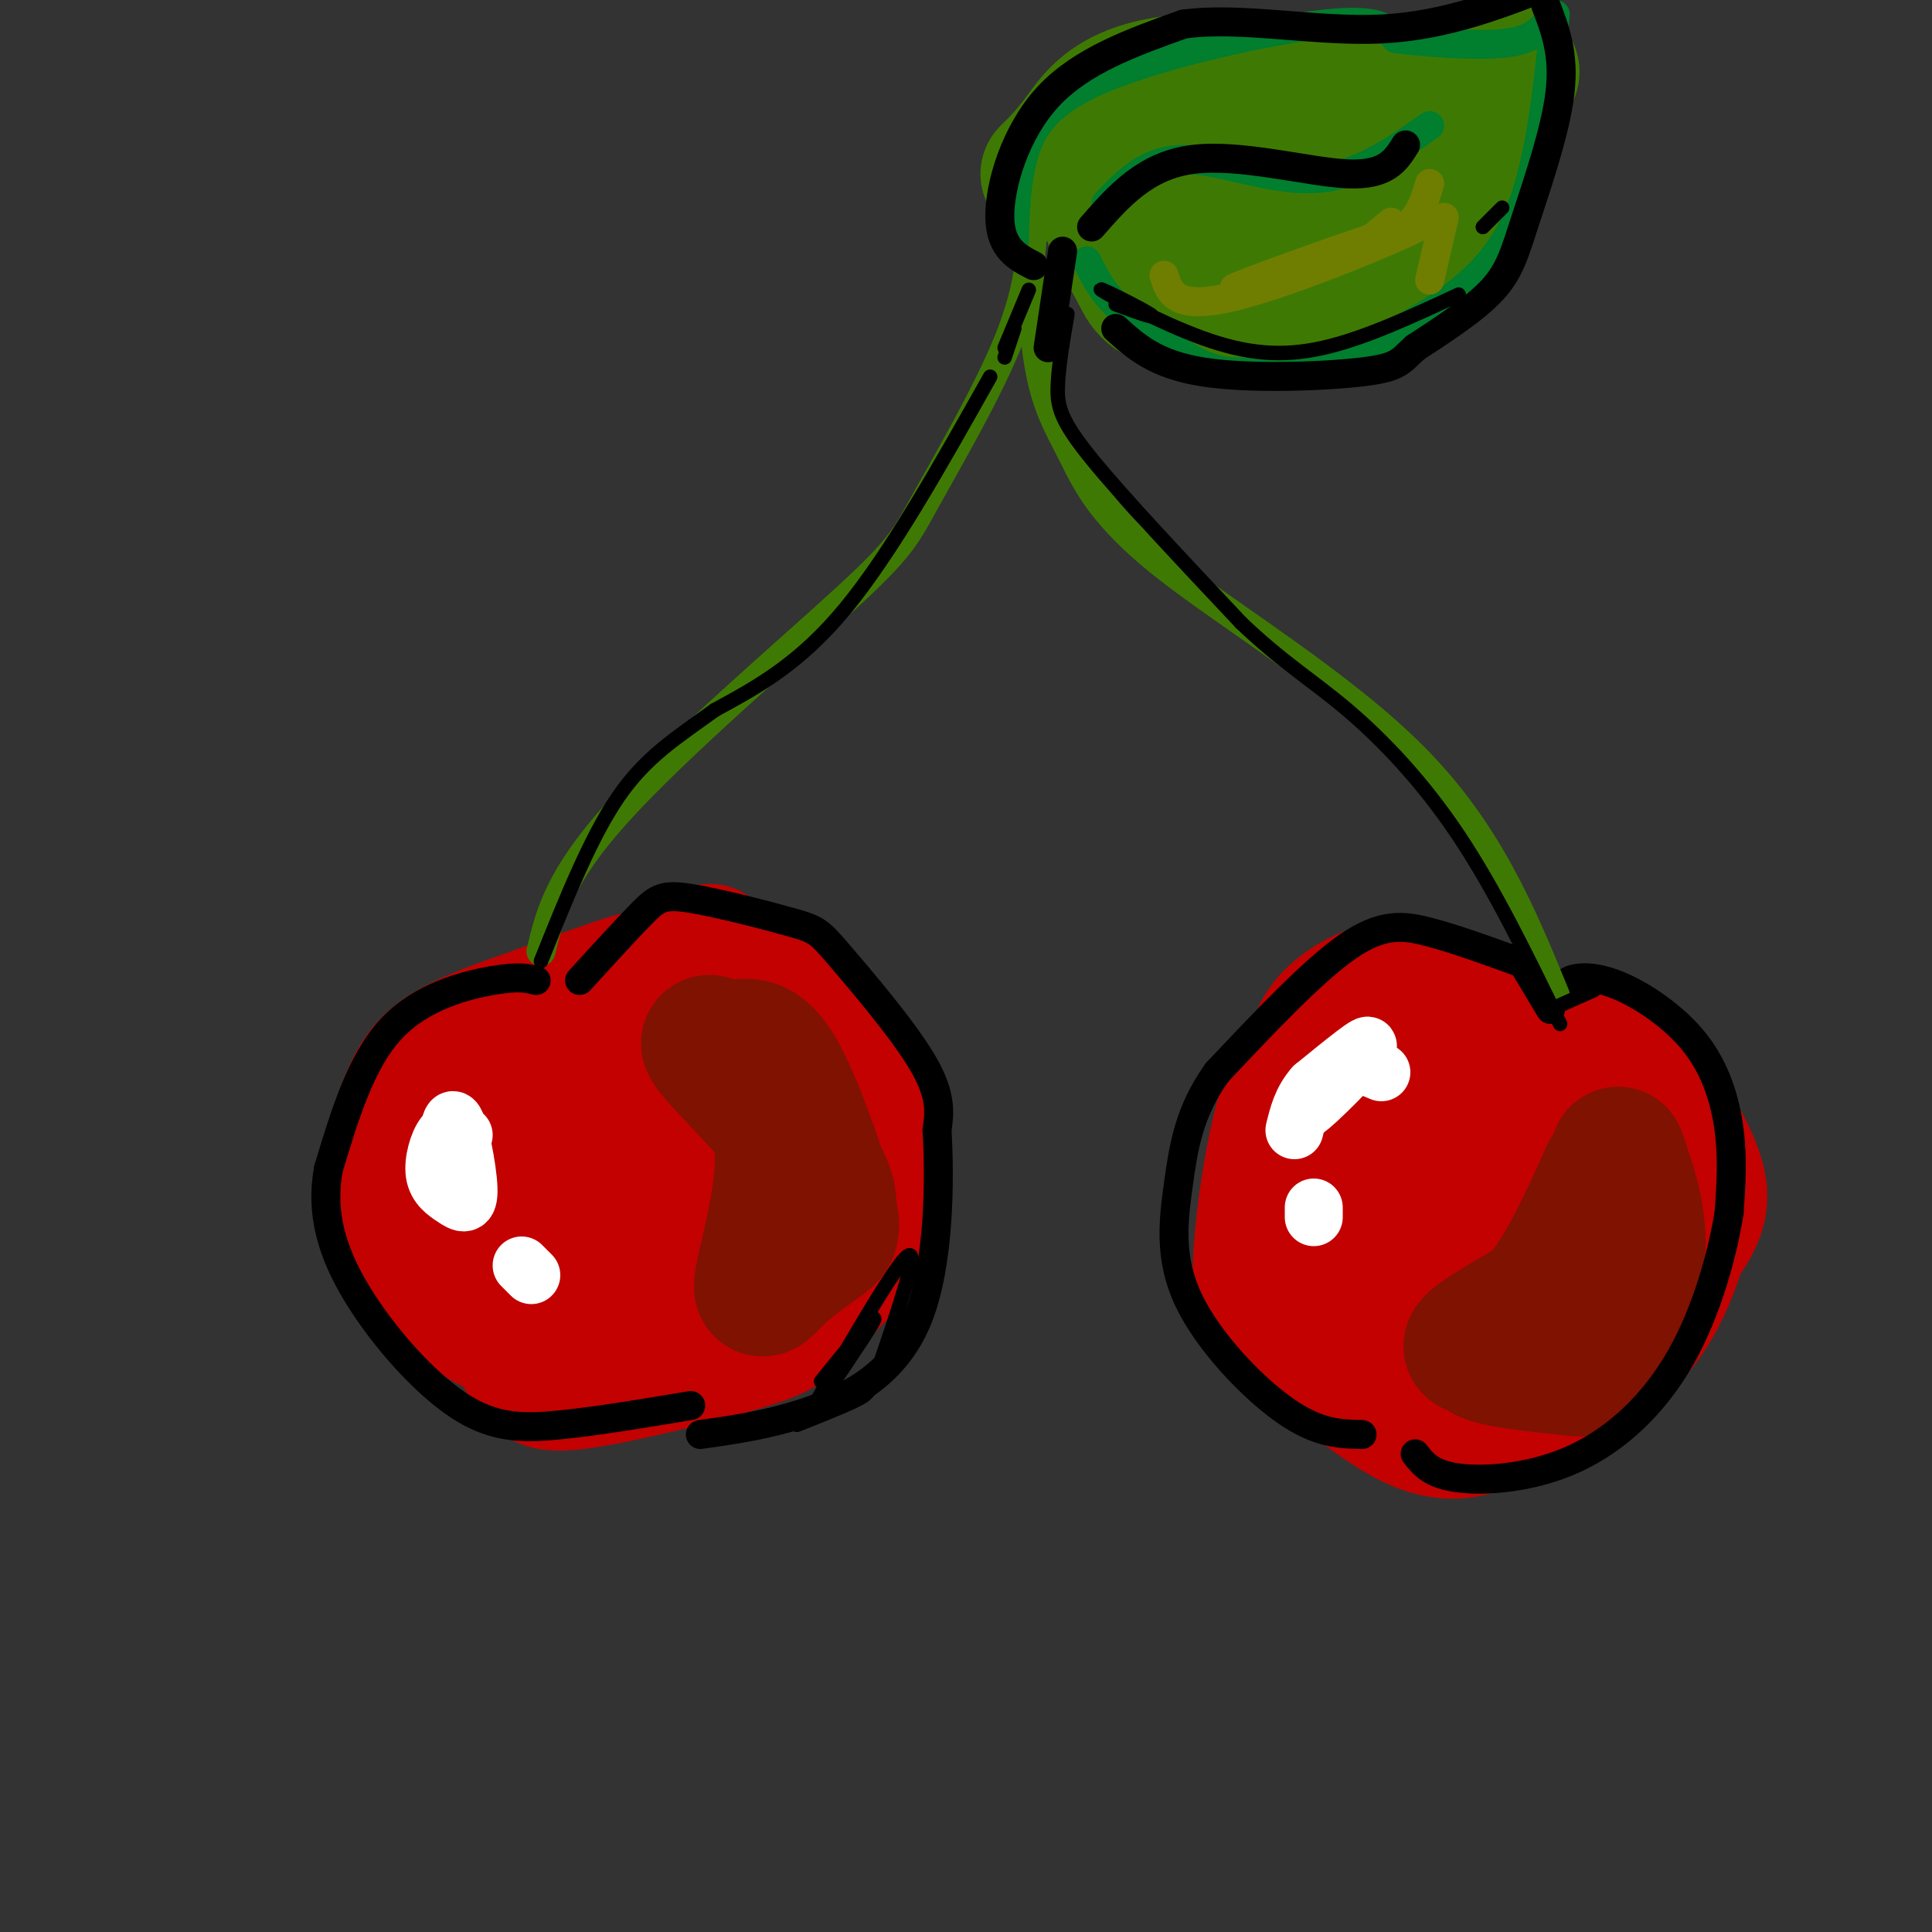 <svg viewBox='0 0 400 400' version='1.1' xmlns='http://www.w3.org/2000/svg' xmlns:xlink='http://www.w3.org/1999/xlink'><rect x="0" y="0" width="400" height="400" fill="#333333" stroke="none"/><g fill='none' stroke='rgb(195,1,1)' stroke-width='28' stroke-linecap='round' stroke-linejoin='round'><path d='M286,237c-3.694,-4.188 -7.388,-8.376 -10,-12c-2.612,-3.624 -4.144,-6.683 -3,-10c1.144,-3.317 4.962,-6.893 10,-9c5.038,-2.107 11.297,-2.745 16,1c4.703,3.745 7.852,11.872 11,20'/><path d='M316,221c4.285,-2.949 8.570,-5.898 13,-5c4.430,0.898 9.006,5.642 13,11c3.994,5.358 7.408,11.329 9,16c1.592,4.671 1.363,8.042 -3,14c-4.363,5.958 -12.860,14.504 -20,19c-7.140,4.496 -12.922,4.941 -18,6c-5.078,1.059 -9.451,2.731 -16,-2c-6.549,-4.731 -15.275,-15.866 -24,-27'/><path d='M270,253c-4.490,-8.145 -3.713,-15.008 -2,-20c1.713,-4.992 4.364,-8.113 9,-12c4.636,-3.887 11.259,-8.541 18,-10c6.741,-1.459 13.601,0.276 19,3c5.399,2.724 9.339,6.436 12,11c2.661,4.564 4.045,9.979 5,14c0.955,4.021 1.481,6.649 -2,12c-3.481,5.351 -10.970,13.424 -18,18c-7.030,4.576 -13.600,5.653 -19,5c-5.400,-0.653 -9.629,-3.037 -13,-8c-3.371,-4.963 -5.883,-12.504 -7,-18c-1.117,-5.496 -0.838,-8.945 1,-14c1.838,-5.055 5.235,-11.716 9,-16c3.765,-4.284 7.898,-6.192 13,-7c5.102,-0.808 11.172,-0.517 16,3c4.828,3.517 8.414,10.258 12,17'/><path d='M323,231c2.565,4.339 2.978,6.685 3,10c0.022,3.315 -0.346,7.599 -3,12c-2.654,4.401 -7.594,8.918 -12,12c-4.406,3.082 -8.278,4.730 -13,4c-4.722,-0.730 -10.296,-3.839 -13,-6c-2.704,-2.161 -2.540,-3.376 -3,-8c-0.460,-4.624 -1.543,-12.657 2,-19c3.543,-6.343 11.712,-10.994 16,-13c4.288,-2.006 4.694,-1.366 7,0c2.306,1.366 6.513,3.457 9,7c2.487,3.543 3.253,8.537 2,13c-1.253,4.463 -4.525,8.393 -9,11c-4.475,2.607 -10.152,3.889 -14,3c-3.848,-0.889 -5.868,-3.950 -5,-9c0.868,-5.050 4.625,-12.091 9,-16c4.375,-3.909 9.369,-4.687 13,-3c3.631,1.687 5.901,5.839 7,9c1.099,3.161 1.028,5.332 -1,8c-2.028,2.668 -6.014,5.834 -10,9'/><path d='M308,255c-2.234,1.969 -2.818,2.391 -7,3c-4.182,0.609 -11.963,1.404 -15,-5c-3.037,-6.404 -1.331,-20.006 -2,-26c-0.669,-5.994 -3.712,-4.380 -6,-3c-2.288,1.380 -3.819,2.524 -5,6c-1.181,3.476 -2.010,9.282 -2,13c0.010,3.718 0.860,5.348 3,7c2.140,1.652 5.570,3.326 9,5'/><path d='M284,208c-5.922,2.885 -11.843,5.769 -16,16c-4.157,10.231 -6.549,27.808 -7,37c-0.451,9.192 1.038,9.998 7,15c5.962,5.002 16.396,14.199 24,18c7.604,3.801 12.378,2.204 18,0c5.622,-2.204 12.090,-5.017 18,-9c5.910,-3.983 11.260,-9.138 15,-16c3.740,-6.862 5.870,-15.431 8,-24'/><path d='M351,245c-7.251,3.051 -29.377,22.677 -40,29c-10.623,6.323 -9.743,-0.659 -11,-5c-1.257,-4.341 -4.652,-6.042 -4,-10c0.652,-3.958 5.350,-10.174 10,-12c4.650,-1.826 9.252,0.739 12,3c2.748,2.261 3.642,4.217 3,6c-0.642,1.783 -2.821,3.391 -5,5'/><path d='M143,231c3.405,-5.589 6.810,-11.179 6,-16c-0.810,-4.821 -5.833,-8.875 -9,-11c-3.167,-2.125 -4.476,-2.321 -9,-1c-4.524,1.321 -12.262,4.161 -20,7'/><path d='M111,210c-6.990,2.437 -14.465,5.031 -19,8c-4.535,2.969 -6.130,6.314 -8,11c-1.870,4.686 -4.015,10.714 -4,16c0.015,5.286 2.190,9.829 5,14c2.810,4.171 6.257,7.969 10,11c3.743,3.031 7.784,5.295 12,6c4.216,0.705 8.608,-0.147 13,-1'/><path d='M147,197c11.087,8.758 22.174,17.516 28,24c5.826,6.484 6.392,10.693 7,16c0.608,5.307 1.259,11.711 -2,18c-3.259,6.289 -10.427,12.465 -14,16c-3.573,3.535 -3.552,4.431 -12,7c-8.448,2.569 -25.364,6.810 -34,8c-8.636,1.190 -8.991,-0.673 -12,-6c-3.009,-5.327 -8.671,-14.118 -11,-19c-2.329,-4.882 -1.325,-5.855 -1,-9c0.325,-3.145 -0.028,-8.462 2,-15c2.028,-6.538 6.437,-14.297 12,-19c5.563,-4.703 12.282,-6.352 19,-8'/><path d='M129,210c4.690,-1.241 6.915,-0.345 10,1c3.085,1.345 7.031,3.138 11,9c3.969,5.862 7.961,15.793 9,23c1.039,7.207 -0.874,11.690 -2,15c-1.126,3.310 -1.466,5.448 -5,9c-3.534,3.552 -10.263,8.519 -16,10c-5.737,1.481 -10.483,-0.524 -14,-4c-3.517,-3.476 -5.804,-8.425 -7,-12c-1.196,-3.575 -1.300,-5.778 0,-11c1.300,-5.222 4.003,-13.464 7,-19c2.997,-5.536 6.289,-8.365 9,-10c2.711,-1.635 4.842,-2.077 7,-2c2.158,0.077 4.342,0.673 7,4c2.658,3.327 5.789,9.384 6,16c0.211,6.616 -2.497,13.791 -8,20c-5.503,6.209 -13.802,11.451 -18,14c-4.198,2.549 -4.295,2.403 -6,-1c-1.705,-3.403 -5.018,-10.064 -5,-17c0.018,-6.936 3.366,-14.148 7,-19c3.634,-4.852 7.555,-7.345 11,-9c3.445,-1.655 6.413,-2.473 9,-2c2.587,0.473 4.794,2.236 7,4'/><path d='M148,229c2.827,2.156 6.394,5.545 8,10c1.606,4.455 1.252,9.977 -2,15c-3.252,5.023 -9.403,9.547 -13,12c-3.597,2.453 -4.640,2.837 -7,3c-2.360,0.163 -6.037,0.107 -8,-2c-1.963,-2.107 -2.212,-6.266 -1,-10c1.212,-3.734 3.884,-7.043 6,-9c2.116,-1.957 3.677,-2.561 7,-3c3.323,-0.439 8.409,-0.714 12,1c3.591,1.714 5.689,5.415 5,9c-0.689,3.585 -4.164,7.054 -8,9c-3.836,1.946 -8.033,2.370 -11,0c-2.967,-2.370 -4.705,-7.534 -4,-12c0.705,-4.466 3.852,-8.233 7,-12'/></g>
<g fill='none' stroke='rgb(127,18,1)' stroke-width='28' stroke-linecap='round' stroke-linejoin='round'><path d='M335,239c2.357,6.716 4.715,13.432 4,21c-0.715,7.568 -4.501,15.986 -7,20c-2.499,4.014 -3.711,3.622 -9,3c-5.289,-0.622 -14.655,-1.475 -16,-3c-1.345,-1.525 5.330,-3.721 11,-10c5.670,-6.279 10.335,-16.639 15,-27'/><path d='M333,243c1.833,0.440 -1.083,15.042 -8,24c-6.917,8.958 -17.833,12.274 -20,12c-2.167,-0.274 4.417,-4.137 11,-8'/><path d='M152,217c2.704,-0.603 5.409,-1.205 9,5c3.591,6.205 8.069,19.219 10,26c1.931,6.781 1.316,7.331 -1,9c-2.316,1.669 -6.332,4.458 -9,7c-2.668,2.542 -3.988,4.838 -3,0c0.988,-4.838 4.282,-16.811 4,-25c-0.282,-8.189 -4.141,-12.595 -8,-17'/><path d='M154,222c-3.976,-4.917 -9.917,-8.708 -6,-4c3.917,4.708 17.690,17.917 22,26c4.310,8.083 -0.845,11.042 -6,14'/></g>
<g fill='none' stroke='rgb(0,0,0)' stroke-width='6' stroke-linecap='round' stroke-linejoin='round'><path d='M314,199c-6.311,-2.289 -12.622,-4.578 -18,-6c-5.378,-1.422 -9.822,-1.978 -17,3c-7.178,4.978 -17.089,15.489 -27,26'/><path d='M252,222c-5.842,8.128 -6.947,15.447 -8,23c-1.053,7.553 -2.053,15.341 2,24c4.053,8.659 13.158,18.188 20,23c6.842,4.812 11.421,4.906 16,5'/><path d='M315,199c0.000,0.000 6.000,10.000 6,10'/><path d='M324,206c-0.281,-1.134 -0.561,-2.268 1,-3c1.561,-0.732 4.965,-1.062 10,1c5.035,2.062 11.702,6.517 16,12c4.298,5.483 6.228,11.995 7,18c0.772,6.005 0.386,11.502 0,17'/><path d='M358,251c-1.285,8.231 -4.499,20.309 -10,30c-5.501,9.691 -13.289,16.994 -22,21c-8.711,4.006 -18.346,4.716 -24,4c-5.654,-0.716 -7.327,-2.858 -9,-5'/><path d='M111,203c-1.756,-0.467 -3.511,-0.933 -9,0c-5.489,0.933 -14.711,3.267 -21,10c-6.289,6.733 -9.644,17.867 -13,29'/><path d='M68,242c-1.676,9.057 0.633,17.201 6,26c5.367,8.799 13.791,18.254 21,23c7.209,4.746 13.203,4.785 21,4c7.797,-0.785 17.399,-2.392 27,-4'/><path d='M120,203c4.953,-5.441 9.906,-10.883 13,-14c3.094,-3.117 4.329,-3.910 10,-3c5.671,0.910 15.778,3.522 21,5c5.222,1.478 5.560,1.821 10,7c4.440,5.179 12.983,15.194 17,22c4.017,6.806 3.509,10.403 3,14'/><path d='M194,234c0.595,9.917 0.583,27.708 -4,39c-4.583,11.292 -13.738,16.083 -22,19c-8.262,2.917 -15.631,3.958 -23,5'/></g>
<g fill='none' stroke='rgb(255,255,255)' stroke-width='12' stroke-linecap='round' stroke-linejoin='round'><path d='M96,235c-1.373,-0.774 -2.745,-1.547 -4,0c-1.255,1.547 -2.391,5.415 -2,8c0.391,2.585 2.311,3.889 4,5c1.689,1.111 3.147,2.030 3,-2c-0.147,-4.030 -1.899,-13.009 -3,-14c-1.101,-0.991 -1.550,6.004 -2,13'/><path d='M92,245c-0.167,2.167 0.417,1.083 1,0'/><path d='M110,264c0.000,0.000 -2.000,-2.000 -2,-2'/><path d='M286,222c-3.095,-1.339 -6.190,-2.679 -10,0c-3.810,2.679 -8.333,9.375 -6,8c2.333,-1.375 11.524,-10.821 13,-13c1.476,-2.179 -4.762,2.911 -11,8'/><path d='M272,225c-2.500,2.833 -3.250,5.917 -4,9'/><path d='M272,252c0.000,0.000 0.000,-2.000 0,-2'/></g>
<g fill='none' stroke='rgb(62,122,3)' stroke-width='6' stroke-linecap='round' stroke-linejoin='round'><path d='M112,197c1.828,-7.689 3.656,-15.378 16,-29c12.344,-13.622 35.206,-33.177 47,-44c11.794,-10.823 12.522,-12.914 17,-21c4.478,-8.086 12.708,-22.167 17,-33c4.292,-10.833 4.646,-18.416 5,-26'/><path d='M322,206c-6.892,-16.785 -13.783,-33.569 -29,-49c-15.217,-15.431 -38.759,-29.507 -52,-40c-13.241,-10.493 -16.180,-17.402 -19,-23c-2.820,-5.598 -5.520,-9.885 -7,-19c-1.480,-9.115 -1.740,-23.057 -2,-37'/><path d='M213,38c-0.167,-6.500 0.417,-4.250 1,-2'/><path d='M215,36c3.179,-2.703 6.357,-5.407 10,-9c3.643,-3.593 7.750,-8.077 20,-7c12.250,1.077 32.644,7.713 46,6c13.356,-1.713 19.673,-11.775 22,-15c2.327,-3.225 0.663,0.388 -1,4'/><path d='M312,15c-0.344,5.086 -0.705,15.800 -2,23c-1.295,7.200 -3.525,10.884 -8,16c-4.475,5.116 -11.196,11.664 -16,16c-4.804,4.336 -7.690,6.461 -13,7c-5.310,0.539 -13.045,-0.509 -20,-2c-6.955,-1.491 -13.130,-3.426 -18,-9c-4.870,-5.574 -8.435,-14.787 -12,-24'/><path d='M223,42c-2.167,-4.333 -1.583,-3.167 -1,-2'/></g>
<g fill='none' stroke='rgb(62,122,3)' stroke-width='28' stroke-linecap='round' stroke-linejoin='round'><path d='M217,36c2.064,-2.040 4.128,-4.080 7,-8c2.872,-3.920 6.553,-9.721 21,-11c14.447,-1.279 39.659,1.963 53,2c13.341,0.037 14.812,-3.132 15,-4c0.188,-0.868 -0.906,0.566 -2,2'/><path d='M311,17c-2.732,6.018 -8.561,20.063 -13,29c-4.439,8.937 -7.489,12.767 -17,15c-9.511,2.233 -25.484,2.871 -34,2c-8.516,-0.871 -9.576,-3.249 -11,-6c-1.424,-2.751 -3.212,-5.876 -5,-9'/><path d='M231,48c-0.965,-2.077 -0.879,-2.771 1,-5c1.879,-2.229 5.550,-5.994 11,-6c5.450,-0.006 12.679,3.747 18,3c5.321,-0.747 8.736,-5.994 12,-8c3.264,-2.006 6.379,-0.771 1,4c-5.379,4.771 -19.251,13.077 -19,14c0.251,0.923 14.626,-5.539 29,-12'/><path d='M284,38c5.798,-2.524 5.792,-2.833 3,0c-2.792,2.833 -8.369,8.810 -7,9c1.369,0.190 9.685,-5.405 18,-11'/></g>
<g fill='none' stroke='rgb(1,126,46)' stroke-width='6' stroke-linecap='round' stroke-linejoin='round'><path d='M210,50c0.173,-6.143 0.345,-12.286 2,-18c1.655,-5.714 4.792,-11.000 17,-16c12.208,-5.000 33.488,-9.714 45,-11c11.512,-1.286 13.256,0.857 15,3'/><path d='M289,8c6.822,0.867 16.378,1.533 22,1c5.622,-0.533 7.311,-2.267 9,-4'/><path d='M322,3c-1.513,14.846 -3.026,29.691 -7,40c-3.974,10.309 -10.410,16.080 -18,21c-7.590,4.920 -16.333,8.989 -23,11c-6.667,2.011 -11.256,1.965 -15,2c-3.744,0.035 -6.641,0.153 -11,-2c-4.359,-2.153 -10.179,-6.576 -16,-11'/><path d='M232,64c-3.833,-3.500 -5.417,-6.750 -7,-10'/><path d='M229,42c4.289,-4.489 8.578,-8.978 16,-9c7.422,-0.022 17.978,4.422 27,4c9.022,-0.422 16.511,-5.711 24,-11'/></g>
<g fill='none' stroke='rgb(111,126,1)' stroke-width='6' stroke-linecap='round' stroke-linejoin='round'><path d='M241,57c1.179,3.821 2.357,7.643 16,4c13.643,-3.643 39.750,-14.750 38,-15c-1.750,-0.250 -31.357,10.357 -38,13c-6.643,2.643 9.679,-2.679 26,-8'/><path d='M283,51c6.133,-2.267 8.467,-3.933 10,-6c1.533,-2.067 2.267,-4.533 3,-7'/><path d='M288,46c0.000,0.000 -6.000,5.000 -6,5'/><path d='M299,45c0.000,0.000 -3.000,13.000 -3,13'/></g>
<g fill='none' stroke='rgb(0,0,0)' stroke-width='6' stroke-linecap='round' stroke-linejoin='round'><path d='M214,55c-3.444,-1.778 -6.889,-3.556 -7,-10c-0.111,-6.444 3.111,-17.556 10,-25c6.889,-7.444 17.444,-11.222 28,-15'/><path d='M245,5c11.822,-1.667 27.378,1.667 41,1c13.622,-0.667 25.311,-5.333 37,-10'/><path d='M320,1c1.946,5.042 3.893,10.083 3,18c-0.893,7.917 -4.625,18.708 -7,26c-2.375,7.292 -3.393,11.083 -7,15c-3.607,3.917 -9.804,7.958 -16,12'/><path d='M293,72c-3.214,2.881 -3.250,4.083 -11,5c-7.750,0.917 -23.214,1.548 -33,0c-9.786,-1.548 -13.893,-5.274 -18,-9'/><path d='M226,47c5.578,-6.378 11.156,-12.756 21,-14c9.844,-1.244 23.956,2.644 32,3c8.044,0.356 10.022,-2.822 12,-6'/><path d='M220,52c0.000,0.000 -3.000,20.000 -3,20'/></g>
<g fill='none' stroke='rgb(0,0,0)' stroke-width='3' stroke-linecap='round' stroke-linejoin='round'><path d='M213,60c0.000,0.000 -5.000,12.000 -5,12'/><path d='M205,78c-10.250,18.250 -20.500,36.500 -30,48c-9.500,11.500 -18.250,16.250 -27,21'/><path d='M148,147c-7.933,5.756 -14.267,9.644 -20,18c-5.733,8.356 -10.867,21.178 -16,34'/><path d='M221,65c-0.933,5.422 -1.867,10.844 -2,15c-0.133,4.156 0.533,7.044 7,15c6.467,7.956 18.733,20.978 31,34'/><path d='M257,129c8.655,8.250 14.792,11.875 22,18c7.208,6.125 15.488,14.750 23,26c7.512,11.250 14.256,25.125 21,39'/><path d='M210,68c0.000,0.000 -2.000,6.000 -2,6'/><path d='M321,209c0.000,0.000 9.000,-4.000 9,-4'/><path d='M231,63c4.573,1.681 9.145,3.362 7,2c-2.145,-1.362 -11.008,-5.767 -10,-5c1.008,0.767 11.887,6.707 21,10c9.113,3.293 16.461,3.941 25,2c8.539,-1.941 18.270,-6.470 28,-11'/><path d='M311,43c0.000,0.000 -4.000,4.000 -4,4'/><path d='M170,286c5.333,-6.583 10.667,-13.167 11,-13c0.333,0.167 -4.333,7.083 -9,14'/><path d='M168,292c8.833,-15.250 17.667,-30.500 20,-32c2.333,-1.500 -1.833,10.750 -6,23'/><path d='M182,283c-1.511,4.911 -2.289,5.689 -5,7c-2.711,1.311 -7.356,3.156 -12,5'/></g>
</svg>